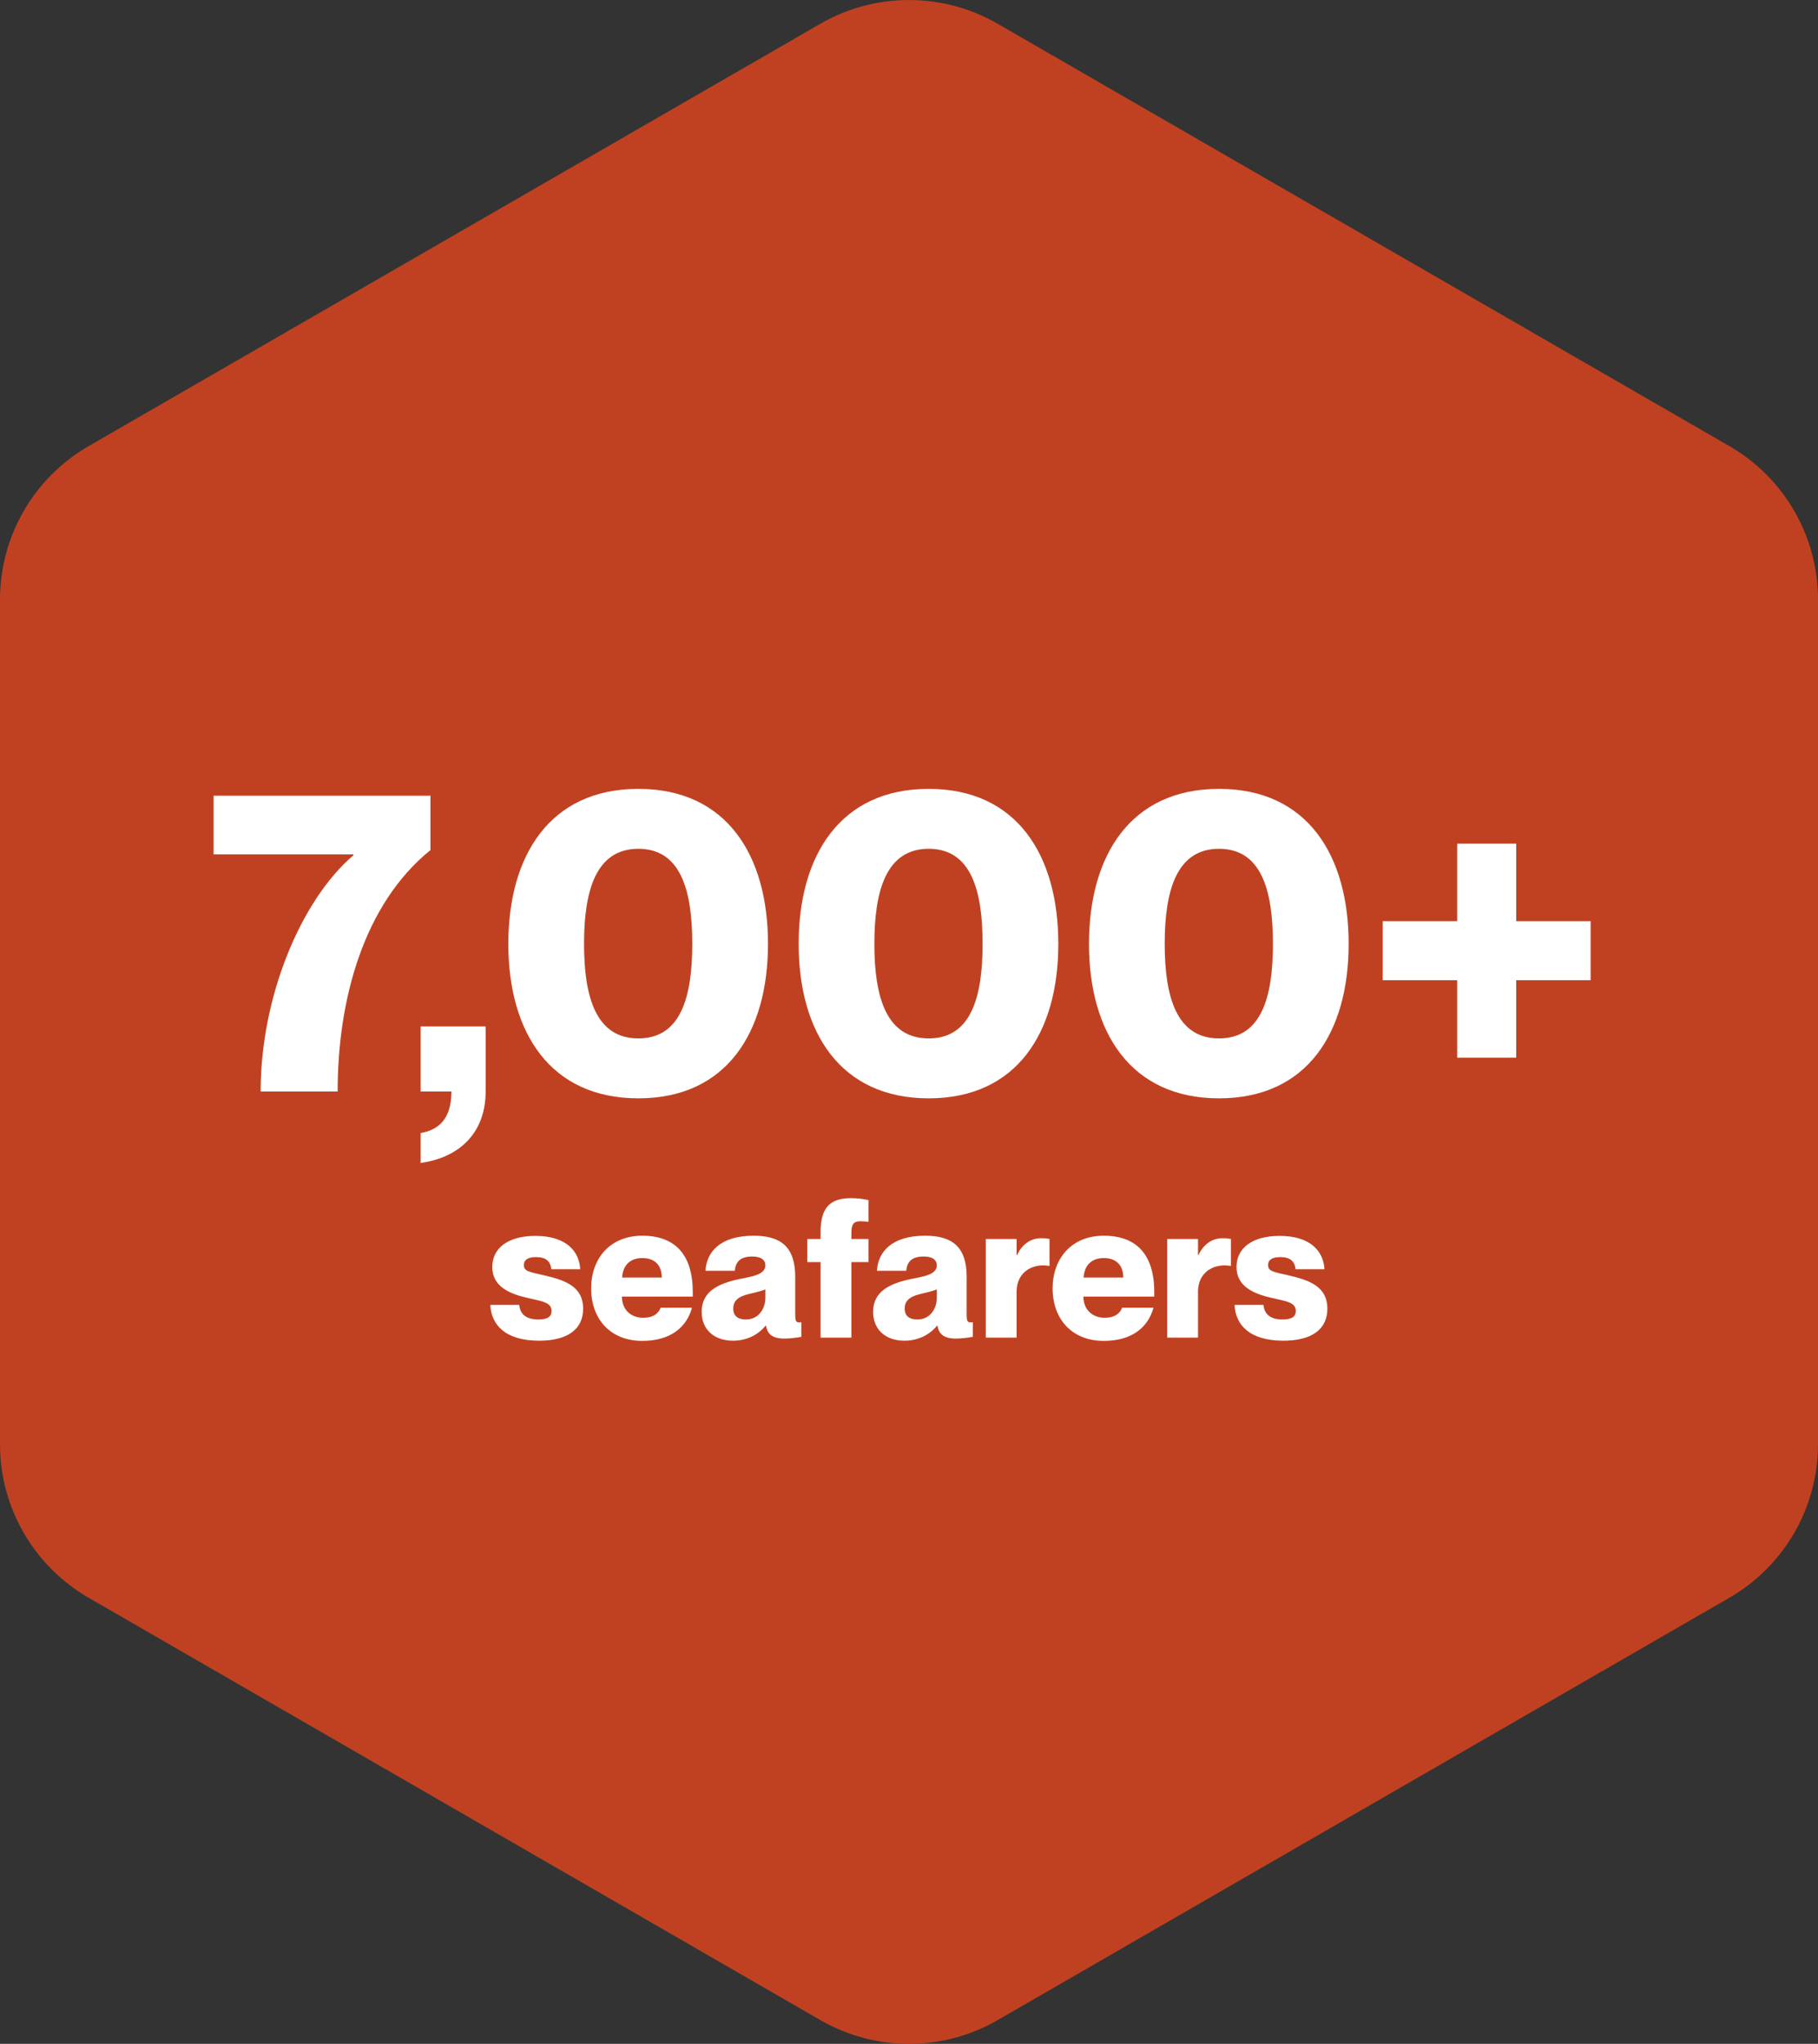 <svg width="170" height="191" viewBox="0 0 170 191" fill="none" xmlns="http://www.w3.org/2000/svg">
<rect x="0" y="0" width="170" height="191" fill="#333333" stroke="none"/>
<path d="M170 134.971L170 56.026C170 50.111 166.842 44.647 161.715 41.69L93.284 2.218C88.159 -0.739 81.841 -0.739 76.716 2.218L8.285 41.691C3.159 44.648 1.30683e-05 50.113 1.28097e-05 56.028L9.35896e-06 134.972C9.10043e-06 140.887 3.158 146.352 8.285 149.309L76.716 188.782C81.841 191.739 88.159 191.739 93.284 188.782L161.715 149.307C166.841 146.35 170 140.885 170 134.971Z" fill="#C04121"/>
<path d="M141.779 98.84H136.259V91.6H129.299V86.08H136.259V78.84H141.779V86.08H148.739V91.6H141.779V98.84Z" fill="white"/>
<path d="M113.991 102.64C105.711 102.64 101.831 96.44 101.831 88.2C101.831 79.96 105.711 73.72 113.991 73.72C122.271 73.72 126.111 79.96 126.111 88.2C126.111 96.44 122.271 102.64 113.991 102.64ZM113.991 97.04C117.951 97.04 119.031 93.2 119.031 88.2C119.031 83.2 117.951 79.32 113.991 79.32C110.031 79.32 108.911 83.2 108.911 88.2C108.911 93.2 110.031 97.04 113.991 97.04Z" fill="white"/>
<path d="M86.842 102.64C78.562 102.64 74.682 96.44 74.682 88.2C74.682 79.96 78.562 73.72 86.842 73.72C95.122 73.72 98.962 79.96 98.962 88.2C98.962 96.44 95.122 102.64 86.842 102.64ZM86.842 97.04C90.802 97.04 91.882 93.2 91.882 88.2C91.882 83.2 90.802 79.32 86.842 79.32C82.882 79.32 81.762 83.2 81.762 88.2C81.762 93.2 82.882 97.04 86.842 97.04Z" fill="white"/>
<path d="M59.694 102.64C51.414 102.64 47.534 96.44 47.534 88.2C47.534 79.96 51.414 73.72 59.694 73.72C67.974 73.72 71.814 79.96 71.814 88.2C71.814 96.44 67.974 102.64 59.694 102.64ZM59.694 97.04C63.654 97.04 64.734 93.2 64.734 88.2C64.734 83.2 63.654 79.32 59.694 79.32C55.734 79.32 54.614 83.2 54.614 88.2C54.614 93.2 55.734 97.04 59.694 97.04Z" fill="white"/>
<path d="M39.334 108.68V105.88C41.014 105.6 42.214 104.56 42.214 102H39.334V95.92H45.414V102C45.414 105.6 43.254 108.12 39.334 108.68Z" fill="white"/>
<path d="M31.572 102H24.372C24.372 93.16 28.132 84.12 33.052 79.92V79.84H19.972V74.36H40.252V79.44C33.972 84.52 31.572 93.48 31.572 102Z" fill="white"/>
<path d="M119.998 125.288C116.776 125.288 115.516 123.74 115.444 121.94H118.144C118.234 122.858 118.846 123.308 119.944 123.308C120.79 123.308 121.168 123.038 121.168 122.516C121.168 121.688 120.25 121.598 118.918 121.292C117.298 120.914 115.624 120.266 115.624 118.394C115.624 116.666 117.064 115.496 119.656 115.496C122.608 115.496 123.76 116.99 123.85 118.61H121.15C121.06 117.872 120.664 117.476 119.71 117.476C118.918 117.476 118.576 117.764 118.576 118.214C118.576 118.826 119.116 118.862 120.502 119.186C122.32 119.618 124.12 120.158 124.12 122.3C124.12 124.226 122.662 125.288 119.998 125.288Z" fill="white"/>
<path d="M114.311 115.712C114.563 115.712 114.779 115.712 115.103 115.784V118.304C114.869 118.268 114.707 118.25 114.509 118.25C113.213 118.25 112.025 119.06 112.025 120.716V125H109.145V115.784H112.025V117.296H112.061C112.511 116.324 113.303 115.712 114.311 115.712Z" fill="white"/>
<path d="M107.934 120.734V121.166H101.31C101.31 122.444 102.21 123.146 103.29 123.146C104.316 123.146 104.748 122.678 104.928 122.21H107.862C107.34 124.082 105.81 125.306 103.218 125.306C100.23 125.306 98.43 123.272 98.43 120.392C98.43 117.692 100.122 115.478 103.218 115.478C106.35 115.478 107.934 117.332 107.934 120.734ZM101.328 119.384H105.036C105.036 118.196 104.334 117.566 103.218 117.566C102.12 117.566 101.4 118.196 101.328 119.384Z" fill="white"/>
<path d="M97.348 115.712C97.6 115.712 97.816 115.712 98.14 115.784V118.304C97.906 118.268 97.744 118.25 97.546 118.25C96.25 118.25 95.062 119.06 95.062 120.716V125H92.182V115.784H95.062V117.296H95.098C95.548 116.324 96.34 115.712 97.348 115.712Z" fill="white"/>
<path d="M84.578 125.288C82.778 125.288 81.644 124.226 81.644 122.588C81.644 120.68 83.21 119.942 85.172 119.528C86.18 119.312 87.602 119.168 87.602 118.25C87.602 117.746 87.206 117.422 86.378 117.422C85.316 117.422 84.83 117.854 84.74 118.754H82.004C82.094 116.99 83.39 115.478 86.504 115.478C89.006 115.478 90.392 116.486 90.392 119.312V122.876C90.392 123.362 90.446 123.578 90.734 123.578C90.806 123.578 90.86 123.578 90.968 123.56V124.928C90.392 125.036 89.798 125.09 89.384 125.09C88.232 125.09 87.8 124.658 87.656 123.884H87.62C86.972 124.694 85.91 125.288 84.578 125.288ZM85.784 123.308C86.936 123.308 87.602 122.336 87.602 121.274V120.5C87.224 120.644 86.792 120.752 86.036 120.932C84.974 121.184 84.596 121.634 84.596 122.282C84.596 122.984 85.046 123.308 85.784 123.308Z" fill="white"/>
<path d="M80.494 114.128C79.99 114.128 79.612 114.218 79.612 115.208V115.784H81.214V117.944H79.612V125H76.732V117.944H75.49V115.784H76.732V115.136C76.732 112.886 77.596 111.968 79.576 111.968C80.116 111.968 80.602 112.022 81.214 112.148V114.182C80.872 114.146 80.728 114.128 80.494 114.128Z" fill="white"/>
<path d="M68.546 125.288C66.746 125.288 65.612 124.226 65.612 122.588C65.612 120.68 67.178 119.942 69.14 119.528C70.148 119.312 71.57 119.168 71.57 118.25C71.57 117.746 71.174 117.422 70.346 117.422C69.284 117.422 68.798 117.854 68.708 118.754H65.972C66.062 116.99 67.358 115.478 70.472 115.478C72.974 115.478 74.36 116.486 74.36 119.312V122.876C74.36 123.362 74.414 123.578 74.702 123.578C74.774 123.578 74.828 123.578 74.936 123.56V124.928C74.36 125.036 73.766 125.09 73.352 125.09C72.2 125.09 71.768 124.658 71.624 123.884H71.588C70.94 124.694 69.878 125.288 68.546 125.288ZM69.752 123.308C70.904 123.308 71.57 122.336 71.57 121.274V120.5C71.192 120.644 70.76 120.752 70.004 120.932C68.942 121.184 68.564 121.634 68.564 122.282C68.564 122.984 69.014 123.308 69.752 123.308Z" fill="white"/>
<path d="M64.78 120.734V121.166H58.156C58.156 122.444 59.056 123.146 60.136 123.146C61.162 123.146 61.594 122.678 61.774 122.21H64.708C64.186 124.082 62.656 125.306 60.064 125.306C57.076 125.306 55.276 123.272 55.276 120.392C55.276 117.692 56.968 115.478 60.064 115.478C63.196 115.478 64.78 117.332 64.78 120.734ZM58.174 119.384H61.882C61.882 118.196 61.18 117.566 60.064 117.566C58.966 117.566 58.246 118.196 58.174 119.384Z" fill="white"/>
<path d="M50.406 125.288C47.184 125.288 45.924 123.74 45.852 121.94H48.552C48.642 122.858 49.254 123.308 50.352 123.308C51.198 123.308 51.576 123.038 51.576 122.516C51.576 121.688 50.658 121.598 49.326 121.292C47.706 120.914 46.032 120.266 46.032 118.394C46.032 116.666 47.472 115.496 50.064 115.496C53.016 115.496 54.168 116.99 54.258 118.61H51.558C51.468 117.872 51.072 117.476 50.118 117.476C49.326 117.476 48.984 117.764 48.984 118.214C48.984 118.826 49.524 118.862 50.91 119.186C52.728 119.618 54.528 120.158 54.528 122.3C54.528 124.226 53.07 125.288 50.406 125.288Z" fill="white"/>
</svg>
